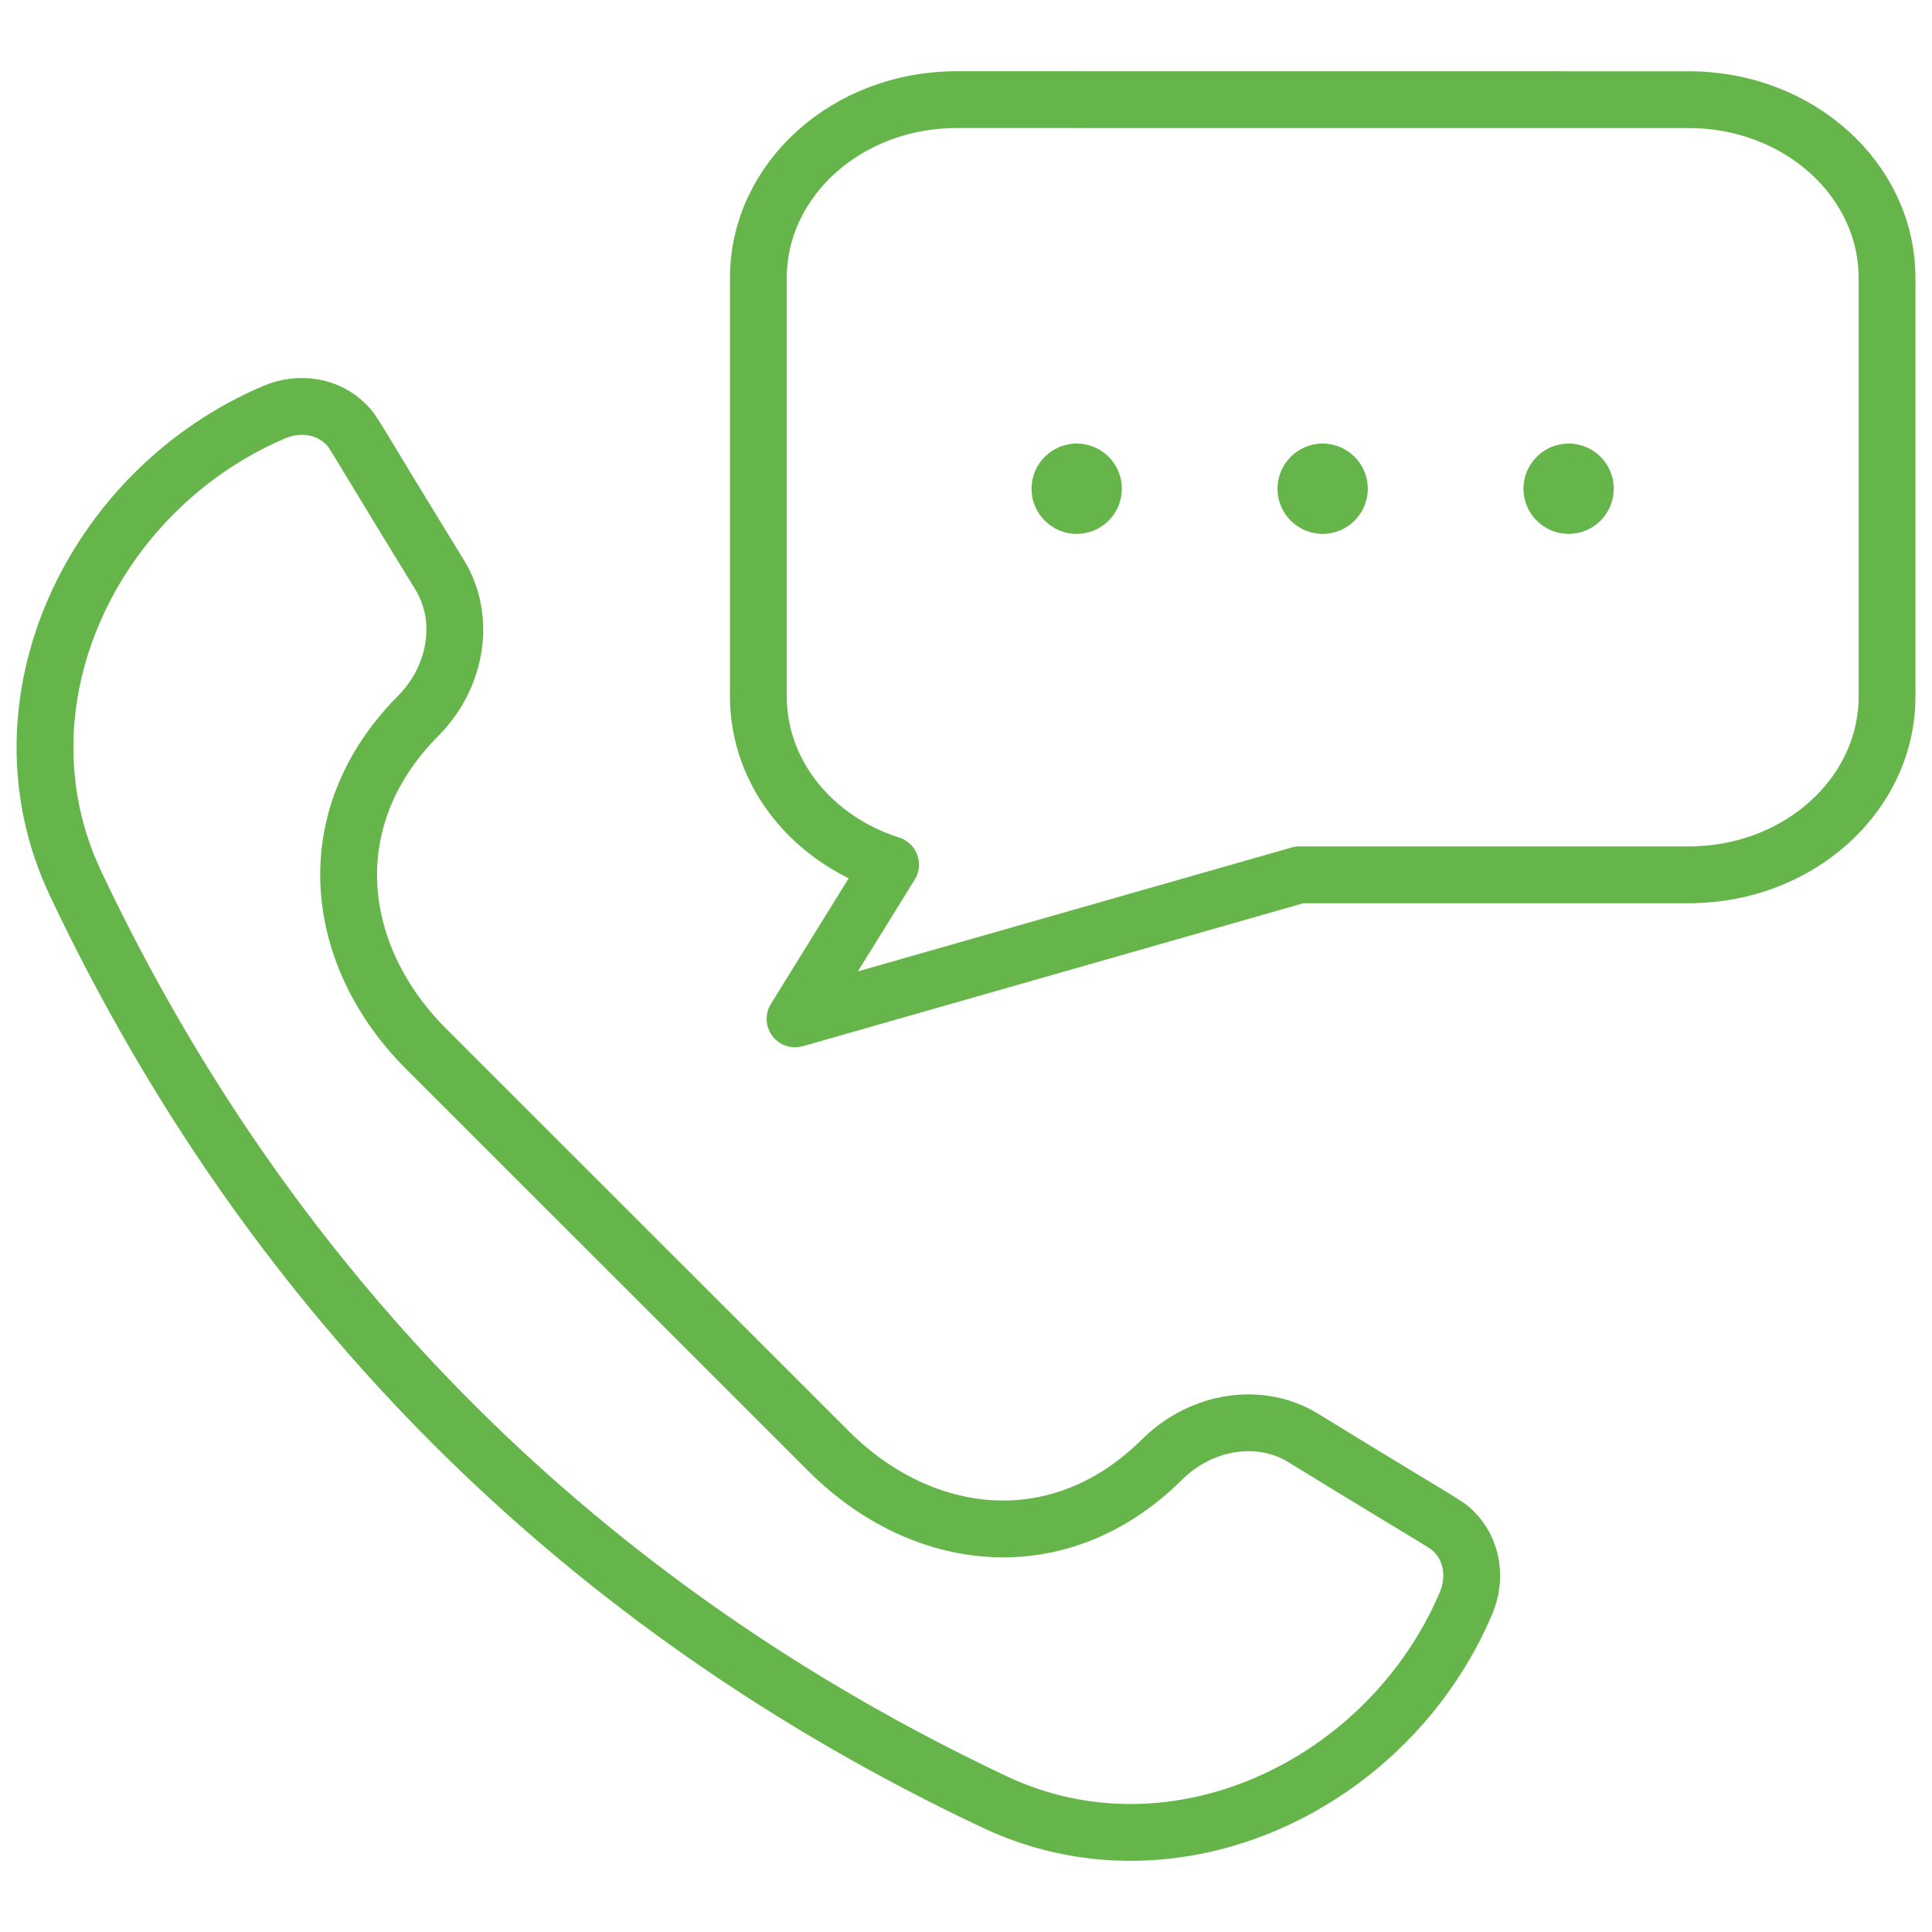 <?xml version="1.0" encoding="UTF-8"?>
<svg xmlns="http://www.w3.org/2000/svg" id="_ĎŽÓť_1" data-name="ĎŽÓť 1" viewBox="0 0 510 510">
  <g>
    <circle cx="349.15" cy="129.01" r="11.92" fill="#66b54b"></circle>
    <circle cx="284.22" cy="129.01" r="11.92" fill="#66b54b"></circle>
    <circle cx="414.08" cy="129.01" r="11.92" fill="#66b54b"></circle>
  </g>
  <path d="M343.05,230.92l-133.18,38.04,25.22-40.72c-20.34-6.44-34.9-23.89-34.9-44.39v-110.52c.03-25.98,23.43-47.03,52.3-47.03l193.38.02c28.86.01,52.26,21.07,52.26,47.06v110.51c-.03,25.99-23.43,47.04-52.3,47.04h-102.78Z" fill="none" stroke="#66b54b" stroke-linecap="round" stroke-linejoin="round" stroke-width="15"></path>
  <path d="M19.97,233.27c-22.6-47.69,4.45-104.04,52.37-124.45,6.84-2.92,14.24-1.57,18.93,3.12,2.32,2.32.95,1.01,24.84,39.89,6.88,11.28,4.59,26.59-5.52,36.94-27.32,27.31-22.6,63.63,1.92,88.13l53.15,53.12,53.15,53.12c24.52,24.5,60.85,29.22,88.17,1.91,10.36-10.11,25.67-12.4,36.95-5.52,38.91,23.88,37.59,22.51,39.91,24.83,4.69,4.69,6.04,12.08,3.12,18.92-20.41,47.89-76.79,74.93-124.51,52.35-108.23-51.15-190.69-132.89-242.48-242.34Z" fill="none" stroke="#66b54b" stroke-linecap="round" stroke-linejoin="round" stroke-width="15"></path>
</svg>
